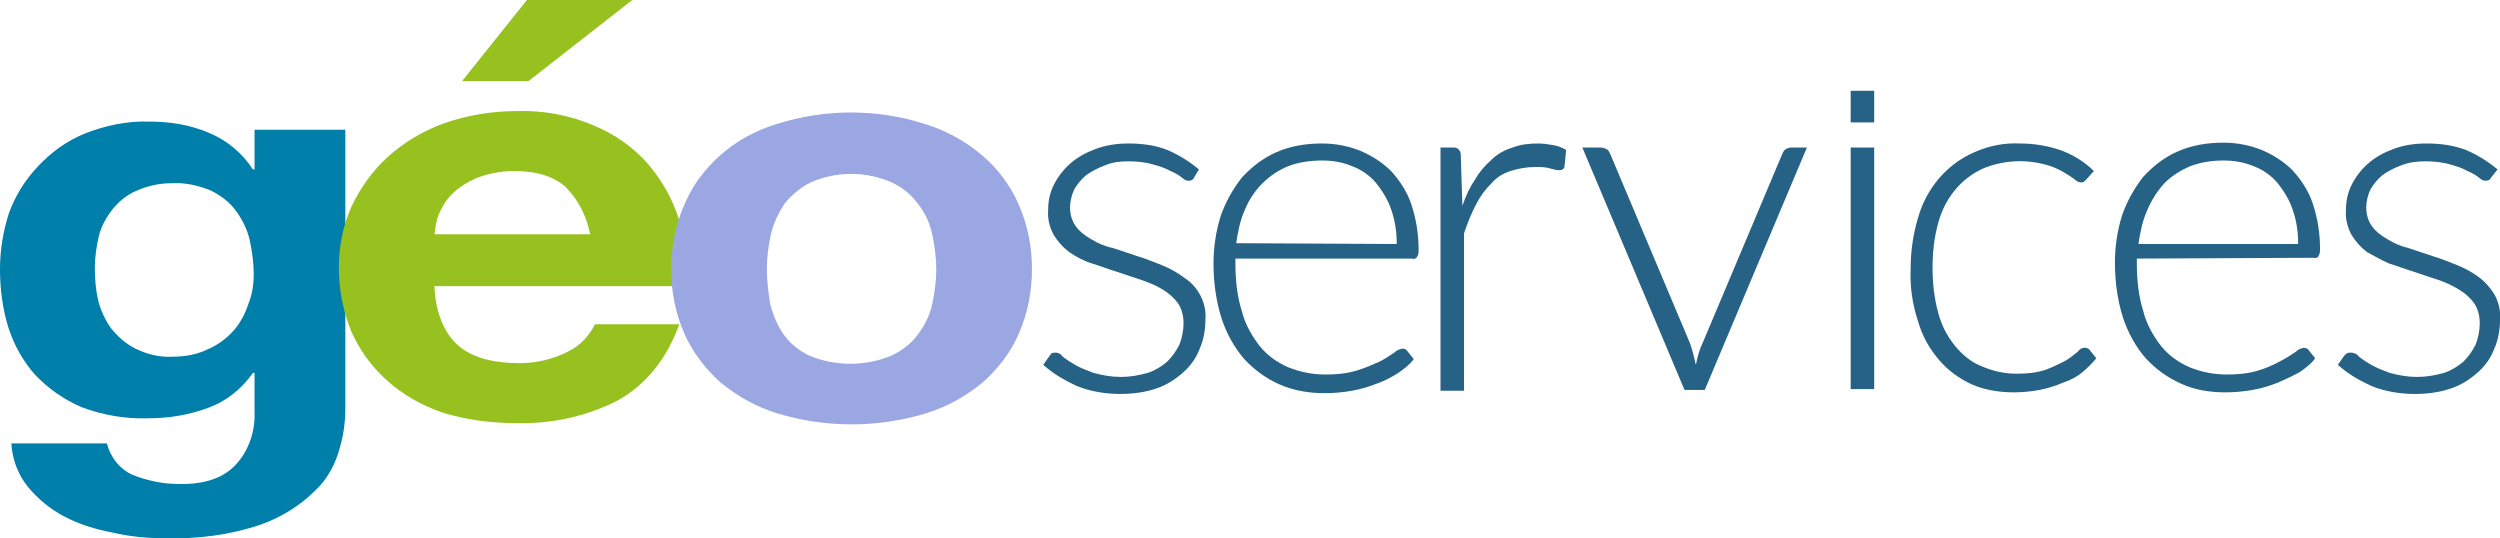 <?xml version="1.0" encoding="utf-8"?>
<!-- Generator: Adobe Illustrator 22.1.0, SVG Export Plug-In . SVG Version: 6.00 Build 0)  -->
<svg version="1.1" id="Calque_1" xmlns="http://www.w3.org/2000/svg" xmlns:xlink="http://www.w3.org/1999/xlink" x="0px" y="0px"
	 viewBox="0 0 308.4 66.4" style="enable-background:new 0 0 308.4 66.4;" xml:space="preserve">
<style type="text/css">
	.st0{fill:#007FAA;}
	.st1{fill:#96C11F;}
	.st2{fill:#9AA7E2;}
	.st3{fill:#256285;}
</style>
<title>logo</title>
<g id="Calque_2_1_">
	<g id="Calque_1-2">
		<path class="st0" d="M21.3,44c-1.6,0.1-3.2-0.3-4.6-1c-1.2-0.6-2.2-1.5-3-2.5c-0.7-1-1.3-2.2-1.6-3.5c-0.3-1.3-0.4-2.7-0.4-4
			c0-1.3,0.2-2.6,0.5-3.9c0.3-1.2,0.9-2.3,1.7-3.3c0.8-1,1.8-1.8,3-2.3c1.4-0.6,2.8-0.9,4.3-0.9c1.7-0.1,3.3,0.3,4.8,0.9
			c1.2,0.6,2.3,1.4,3.1,2.5c0.8,1.1,1.4,2.3,1.7,3.6c0.3,1.4,0.5,2.8,0.5,4.2c0,1.3-0.2,2.6-0.7,3.8c-0.4,1.2-1,2.3-1.8,3.2
			c-0.9,1-2,1.8-3.2,2.3C24.4,43.7,22.9,44,21.3,44L21.3,44z M42.6,50.3V16H31.4v4.9h-0.2c-1.3-2-3.2-3.6-5.4-4.5
			C23.5,15.4,21,15,18.4,15c-2.7-0.1-5.5,0.5-8,1.5c-2.2,0.9-4.1,2.3-5.7,4c-1.6,1.7-2.8,3.6-3.6,5.8C0.4,28.5,0,30.8,0,33.2
			c0,2.4,0.3,4.8,1,7.1c0.7,2.2,1.8,4.2,3.3,5.9c1.6,1.7,3.6,3.1,5.7,4c2.6,1,5.5,1.5,8.3,1.4c2.5,0,5-0.4,7.4-1.3
			c2.2-0.8,4.1-2.3,5.5-4.3h0.2v4.8c0.1,2.4-0.7,4.7-2.2,6.4c-1.5,1.7-3.9,2.6-7.2,2.5c-1.9,0-3.8-0.4-5.6-1.1
			c-1.6-0.7-2.8-2.2-3.2-3.9H1.4c0.1,1.9,0.8,3.8,2,5.3c1.2,1.5,2.8,2.8,4.5,3.7c1.9,1,3.9,1.6,6,2c2.1,0.5,4.3,0.7,6.5,0.7
			c4,0.1,8-0.4,11.8-1.7c2.5-0.9,4.8-2.3,6.7-4.2c1.5-1.4,2.5-3.3,3-5.2C42.4,53.6,42.6,52,42.6,50.3L42.6,50.3z"/>
		<path class="st1" d="M65.2,10L78,0H65l-8,10H65.2z M72.8,28.9H53.6c0.1-0.8,0.2-1.6,0.5-2.4c0.4-0.9,0.9-1.8,1.6-2.5
			c0.9-0.9,1.9-1.5,3-2c1.5-0.6,3.1-0.9,4.7-0.9c2.9,0,5,0.7,6.4,2C71.4,24.7,72.4,26.8,72.8,28.9L72.8,28.9z M53.6,35.3h31
			c0.2-2.7-0.1-5.5-0.8-8.1c-0.8-2.6-2.1-4.9-3.8-6.9c-1.8-2.1-4.1-3.7-6.7-4.8c-3-1.3-6.3-1.9-9.5-1.8c-3.1,0-6.1,0.5-9,1.5
			c-2.5,0.9-4.9,2.3-6.9,4.1c-1.9,1.7-3.4,3.8-4.5,6.1c-1.1,2.4-1.6,5-1.6,7.6c0,2.7,0.5,5.3,1.5,7.8c1,2.3,2.5,4.4,4.4,6.1
			c2,1.8,4.3,3.1,6.9,4c3,0.9,6,1.3,9.1,1.3c4.3,0.1,8.6-0.8,12.5-2.8c3.4-1.9,6-5,7.6-9.4H73.4c-0.7,1.4-1.8,2.6-3.2,3.3
			c-1.9,1-4,1.5-6.1,1.5c-3.3,0-5.9-0.7-7.6-2.2S53.7,38.5,53.6,35.3z"/>
		<path class="st2" d="M94.6,33.2c0-1.5,0.2-2.9,0.5-4.3c0.3-1.3,0.9-2.6,1.7-3.8c0.9-1.1,2-2,3.2-2.6c3.2-1.4,6.8-1.4,10,0
			c1.3,0.6,2.4,1.5,3.2,2.6c0.9,1.1,1.5,2.4,1.8,3.8c0.3,1.4,0.5,2.9,0.5,4.3c0,1.5-0.2,2.9-0.5,4.3c-0.3,1.4-0.9,2.6-1.8,3.8
			c-0.8,1.1-2,2-3.3,2.6c-3.2,1.3-6.8,1.3-10,0c-1.3-0.6-2.4-1.5-3.2-2.6c-0.8-1.1-1.3-2.4-1.7-3.8C94.8,36.1,94.6,34.7,94.6,33.2
			L94.6,33.2z M82.8,33.2c0,2.7,0.5,5.4,1.6,7.9c1,2.3,2.6,4.4,4.5,6.1c2.1,1.7,4.4,3,7,3.8c6,1.8,12.3,1.8,18.3,0
			c2.6-0.8,4.9-2.1,7-3.8c1.9-1.7,3.5-3.7,4.5-6.1c1.1-2.5,1.6-5.2,1.6-7.9c0-2.7-0.5-5.4-1.6-7.9c-1-2.3-2.5-4.4-4.5-6.1
			c-2.1-1.8-4.5-3.1-7.1-3.9c-5.9-1.9-12.3-1.9-18.3,0c-2.6,0.8-5,2.1-7,3.9c-1.9,1.7-3.4,3.7-4.4,6.1
			C83.3,27.8,82.8,30.5,82.8,33.2z"/>
		<path class="st3" d="M147.3,21.9c-0.1,0.3-0.4,0.4-0.7,0.4c-0.3,0-0.6-0.2-0.8-0.4c-0.4-0.3-0.9-0.6-1.4-0.8
			c-0.7-0.4-1.4-0.6-2.1-0.8c-1-0.3-2.1-0.4-3.1-0.4c-1,0-2,0.1-2.9,0.5c-0.8,0.3-1.6,0.7-2.3,1.2c-0.6,0.5-1.1,1.1-1.5,1.8
			c-0.3,0.7-0.5,1.4-0.5,2.2c0,0.8,0.2,1.6,0.7,2.3c0.5,0.7,1.2,1.2,1.9,1.6c0.8,0.5,1.7,0.9,2.7,1.1l3,1c1,0.3,2,0.7,3,1.1
			c1,0.4,1.9,0.9,2.7,1.5c0.8,0.5,1.5,1.2,2,2.1c0.5,0.9,0.8,2,0.7,3.1c0,1.2-0.2,2.5-0.7,3.6c-0.4,1.1-1.1,2.1-2,2.9
			c-1,0.9-2.1,1.6-3.3,2c-1.4,0.5-3,0.7-4.5,0.7c-1.8,0-3.7-0.3-5.4-1c-1.5-0.7-2.9-1.5-4.1-2.6l0.7-1c0.1-0.1,0.2-0.3,0.3-0.4
			c0.2-0.1,0.3-0.1,0.5-0.1c0.4,0,0.7,0.2,0.9,0.5c0.5,0.4,1,0.7,1.5,1c0.7,0.4,1.5,0.7,2.3,1c1.1,0.3,2.2,0.5,3.4,0.5
			c1.1,0,2.2-0.2,3.3-0.5c0.9-0.3,1.7-0.8,2.4-1.4c0.6-0.6,1.1-1.3,1.5-2.1c0.3-0.8,0.5-1.7,0.5-2.6c0-0.9-0.2-1.8-0.7-2.5
			c-0.5-0.7-1.2-1.3-1.9-1.7c-0.8-0.5-1.8-0.9-2.7-1.2l-3-1c-1-0.3-2-0.7-3-1c-1-0.3-1.9-0.8-2.8-1.4c-0.8-0.6-1.4-1.3-1.9-2.1
			c-0.5-0.9-0.8-2-0.7-3.1c0-1.1,0.2-2.1,0.7-3.1c0.5-1,1.2-1.9,2-2.6c0.9-0.8,2-1.4,3.1-1.8c1.3-0.5,2.7-0.7,4.1-0.7
			c1.6,0,3.3,0.2,4.8,0.8c1.4,0.6,2.7,1.4,3.9,2.4L147.3,21.9z"/>
		<path class="st3" d="M152.4,31.9v0.6c0,2,0.2,4,0.8,5.9c0.4,1.6,1.2,3,2.2,4.3c0.9,1.1,2.1,2,3.5,2.6c1.5,0.6,3,0.9,4.6,0.9
			c1.3,0,2.6-0.1,3.9-0.5c1-0.3,1.9-0.7,2.8-1.1c0.6-0.3,1.2-0.7,1.8-1.1c0.3-0.3,0.6-0.4,1-0.5c0.2,0,0.5,0.1,0.6,0.3l0.8,1
			c-0.5,0.7-1.2,1.2-1.9,1.7c-0.8,0.5-1.7,1-2.6,1.3c-1,0.4-2,0.7-3.1,0.9c-1.1,0.2-2.3,0.3-3.4,0.3c-1.9,0-3.8-0.3-5.6-1.1
			c-1.6-0.7-3.1-1.8-4.3-3.1c-1.3-1.5-2.2-3.2-2.8-5c-0.7-2.2-1-4.5-1-6.8c0-2,0.3-4,0.9-5.9c0.6-1.7,1.5-3.3,2.6-4.7
			c1.2-1.3,2.6-2.4,4.2-3.1c1.8-0.8,3.7-1.1,5.7-1.1c1.6,0,3.2,0.3,4.7,0.9c1.4,0.6,2.7,1.4,3.8,2.5c1.1,1.2,2,2.6,2.5,4.1
			c0.6,1.8,0.9,3.7,0.9,5.6c0,0.3,0,0.6-0.2,0.9c-0.1,0.2-0.4,0.3-0.6,0.2L152.4,31.9z M172.3,30.1c0-1.5-0.2-2.9-0.7-4.3
			c-0.4-1.2-1.1-2.3-1.9-3.3c-0.8-0.9-1.8-1.6-2.9-2c-1.2-0.5-2.4-0.7-3.7-0.7c-1.4,0-2.9,0.2-4.2,0.7c-2.4,1-4.3,2.9-5.3,5.3
			c-0.6,1.3-0.9,2.8-1.1,4.2L172.3,30.1z"/>
		<path class="st3" d="M180.4,25.4c0.4-1.2,0.9-2.3,1.6-3.3c0.5-0.9,1.2-1.7,2-2.4c0.7-0.7,1.6-1.2,2.6-1.5c1-0.4,2.1-0.5,3.2-0.5
			c0.6,0,1.2,0.1,1.8,0.2c0.6,0.1,1.1,0.3,1.6,0.6l-0.2,2c0,0.3-0.3,0.5-0.6,0.5c-0.4,0-0.7-0.1-1.1-0.2c-0.6-0.2-1.3-0.2-1.9-0.2
			c-1.1,0-2.1,0.2-3.1,0.5c-0.9,0.3-1.7,0.8-2.3,1.5c-0.8,0.8-1.4,1.6-1.9,2.6c-0.6,1.1-1.1,2.4-1.5,3.6v19.4h-2.9v-30h1.5
			c0.3,0,0.5,0,0.7,0.2c0.2,0.2,0.3,0.4,0.3,0.7L180.4,25.4z"/>
		<path class="st3" d="M222.9,18.2l-12.6,29.9h-2.5l-12.6-29.9h2.3c0.2,0,0.5,0.1,0.7,0.2c0.2,0.1,0.3,0.3,0.4,0.5l9.9,23.5
			c0.3,0.9,0.5,1.7,0.7,2.6c0.2-0.9,0.4-1.8,0.8-2.6l9.9-23.5c0.1-0.2,0.2-0.4,0.4-0.5c0.2-0.1,0.4-0.2,0.6-0.2H222.9z"/>
		<path class="st3" d="M231.2,18.2V48h-2.9V18.2H231.2z"/>
		<path class="st3" d="M231.2,11.2v3.9h-2.9v-3.9H231.2z"/>
		<path class="st3" d="M257.4,22.1l-0.3,0.3c-0.1,0.1-0.2,0.1-0.4,0.1c-0.3,0-0.6-0.2-0.8-0.4c-0.4-0.3-0.9-0.6-1.4-0.9
			c-0.7-0.4-1.4-0.7-2.2-0.9c-2.6-0.7-5.3-0.5-7.7,0.5c-1.3,0.6-2.5,1.5-3.4,2.6c-1,1.2-1.7,2.6-2.1,4.1c-0.5,1.8-0.7,3.6-0.7,5.5
			c0,1.9,0.2,3.8,0.7,5.6c0.4,1.5,1.1,2.9,2.1,4.1c0.9,1.1,2,2,3.3,2.5c1.4,0.6,2.8,0.9,4.3,0.9c1.2,0,2.4-0.1,3.6-0.5
			c0.8-0.3,1.6-0.7,2.4-1.1c0.5-0.3,1-0.7,1.5-1.1c0.2-0.3,0.5-0.5,0.9-0.5c0.2,0,0.5,0.1,0.6,0.3l0.8,1c-0.5,0.6-1.1,1.2-1.7,1.7
			c-0.7,0.6-1.5,1-2.4,1.3c-0.9,0.4-1.9,0.7-2.9,0.9c-1.1,0.2-2.1,0.3-3.2,0.3c-1.8,0-3.6-0.3-5.2-1c-1.5-0.7-2.9-1.7-4-3
			c-1.2-1.4-2.1-3-2.6-4.8c-0.7-2.1-1-4.3-0.9-6.5c0-2.1,0.3-4.2,0.9-6.2c0.5-1.8,1.4-3.5,2.6-4.9c1.2-1.4,2.7-2.5,4.3-3.2
			c1.8-0.8,3.7-1.2,5.7-1.1c1.8,0,3.5,0.3,5.2,0.9c1.5,0.6,2.8,1.4,3.9,2.5L257.4,22.1z"/>
		<path class="st3" d="M263.6,31.9v0.6c0,2,0.2,4,0.8,5.9c0.4,1.6,1.2,3,2.2,4.3c0.9,1.1,2.1,2,3.5,2.6c1.5,0.6,3,0.9,4.6,0.9
			c1.3,0,2.6-0.1,3.9-0.5c1-0.3,1.9-0.7,2.8-1.2c0.6-0.3,1.2-0.7,1.8-1.1c0.3-0.3,0.6-0.4,1-0.5c0.2,0,0.5,0.1,0.6,0.3l0.8,1
			c-0.5,0.7-1.2,1.2-1.9,1.7c-0.9,0.5-1.8,0.9-2.7,1.3c-1,0.4-2,0.7-3.1,0.9c-1.1,0.2-2.3,0.3-3.4,0.3c-1.9,0-3.8-0.3-5.5-1.1
			c-1.6-0.7-3.1-1.8-4.3-3.1c-1.3-1.5-2.2-3.2-2.8-5c-0.7-2.2-1-4.5-1-6.8c0-2,0.3-4,0.9-5.9c0.6-1.7,1.5-3.3,2.6-4.7
			c1.2-1.3,2.6-2.4,4.2-3.1c1.8-0.8,3.7-1.1,5.7-1.1c1.6,0,3.2,0.3,4.7,0.9c1.4,0.6,2.7,1.4,3.8,2.5c1.1,1.2,2,2.6,2.5,4.1
			c0.6,1.8,0.9,3.7,0.9,5.6c0,0.3,0,0.6-0.2,0.9c-0.1,0.2-0.4,0.3-0.6,0.2L263.6,31.9z M283.5,30.1c0-1.5-0.2-2.9-0.7-4.3
			c-0.4-1.2-1.1-2.3-1.9-3.3c-0.8-0.9-1.8-1.6-2.9-2c-1.2-0.5-2.4-0.7-3.7-0.7c-1.4,0-2.8,0.2-4.1,0.7c-1.2,0.5-2.3,1.2-3.2,2.1
			c-0.9,1-1.6,2.1-2.1,3.3c-0.6,1.3-0.9,2.8-1.1,4.2L283.5,30.1z"/>
		<path class="st3" d="M307.3,21.9c-0.1,0.3-0.4,0.4-0.7,0.4c-0.3,0-0.6-0.2-0.8-0.4c-0.4-0.3-0.9-0.6-1.4-0.8
			c-0.7-0.4-1.4-0.6-2.1-0.8c-1-0.3-2.1-0.4-3.1-0.4c-1,0-2,0.1-3,0.5c-0.8,0.3-1.6,0.7-2.3,1.2c-0.6,0.5-1.1,1.1-1.5,1.8
			c-0.3,0.7-0.5,1.4-0.5,2.2c0,0.8,0.2,1.6,0.7,2.3c0.5,0.7,1.2,1.2,1.9,1.6c0.8,0.5,1.7,0.9,2.6,1.1l3,1c1,0.3,2,0.7,3,1.1
			c1,0.4,1.9,0.9,2.7,1.5c0.8,0.6,1.4,1.3,1.9,2.1c0.5,0.9,0.8,2,0.7,3.1c0,1.2-0.2,2.5-0.7,3.6c-0.4,1.1-1.1,2.1-2,2.9
			c-1,0.9-2.1,1.6-3.3,2c-1.4,0.5-3,0.7-4.5,0.7c-1.8,0-3.7-0.3-5.4-1c-1.5-0.7-2.9-1.5-4.1-2.6l0.7-1c0.1-0.1,0.2-0.3,0.4-0.4
			c0.2-0.1,0.3-0.1,0.5-0.1c0.4,0,0.8,0.2,1,0.5c0.5,0.4,1,0.7,1.5,1c0.7,0.4,1.5,0.7,2.3,1c1.1,0.3,2.2,0.5,3.4,0.5
			c1.1,0,2.2-0.2,3.3-0.5c0.9-0.3,1.7-0.8,2.4-1.4c0.6-0.6,1.1-1.3,1.5-2.1c0.3-0.8,0.5-1.7,0.5-2.6c0-0.9-0.2-1.8-0.7-2.5
			c-0.5-0.7-1.2-1.3-1.9-1.7c-0.8-0.5-1.7-0.9-2.6-1.2l-3-1c-1-0.3-2-0.7-3-1c-0.9-0.4-1.8-0.9-2.7-1.4c-0.8-0.6-1.4-1.3-1.9-2.1
			c-0.5-0.9-0.8-2-0.7-3.1c0-1.1,0.2-2.1,0.7-3.1c0.5-1,1.2-1.9,2-2.6c0.9-0.8,2-1.4,3.1-1.8c1.3-0.5,2.7-0.7,4.1-0.7
			c1.7,0,3.3,0.2,4.9,0.8c1.4,0.6,2.7,1.4,3.9,2.4L307.3,21.9z"/>
	</g>
</g>
</svg>
